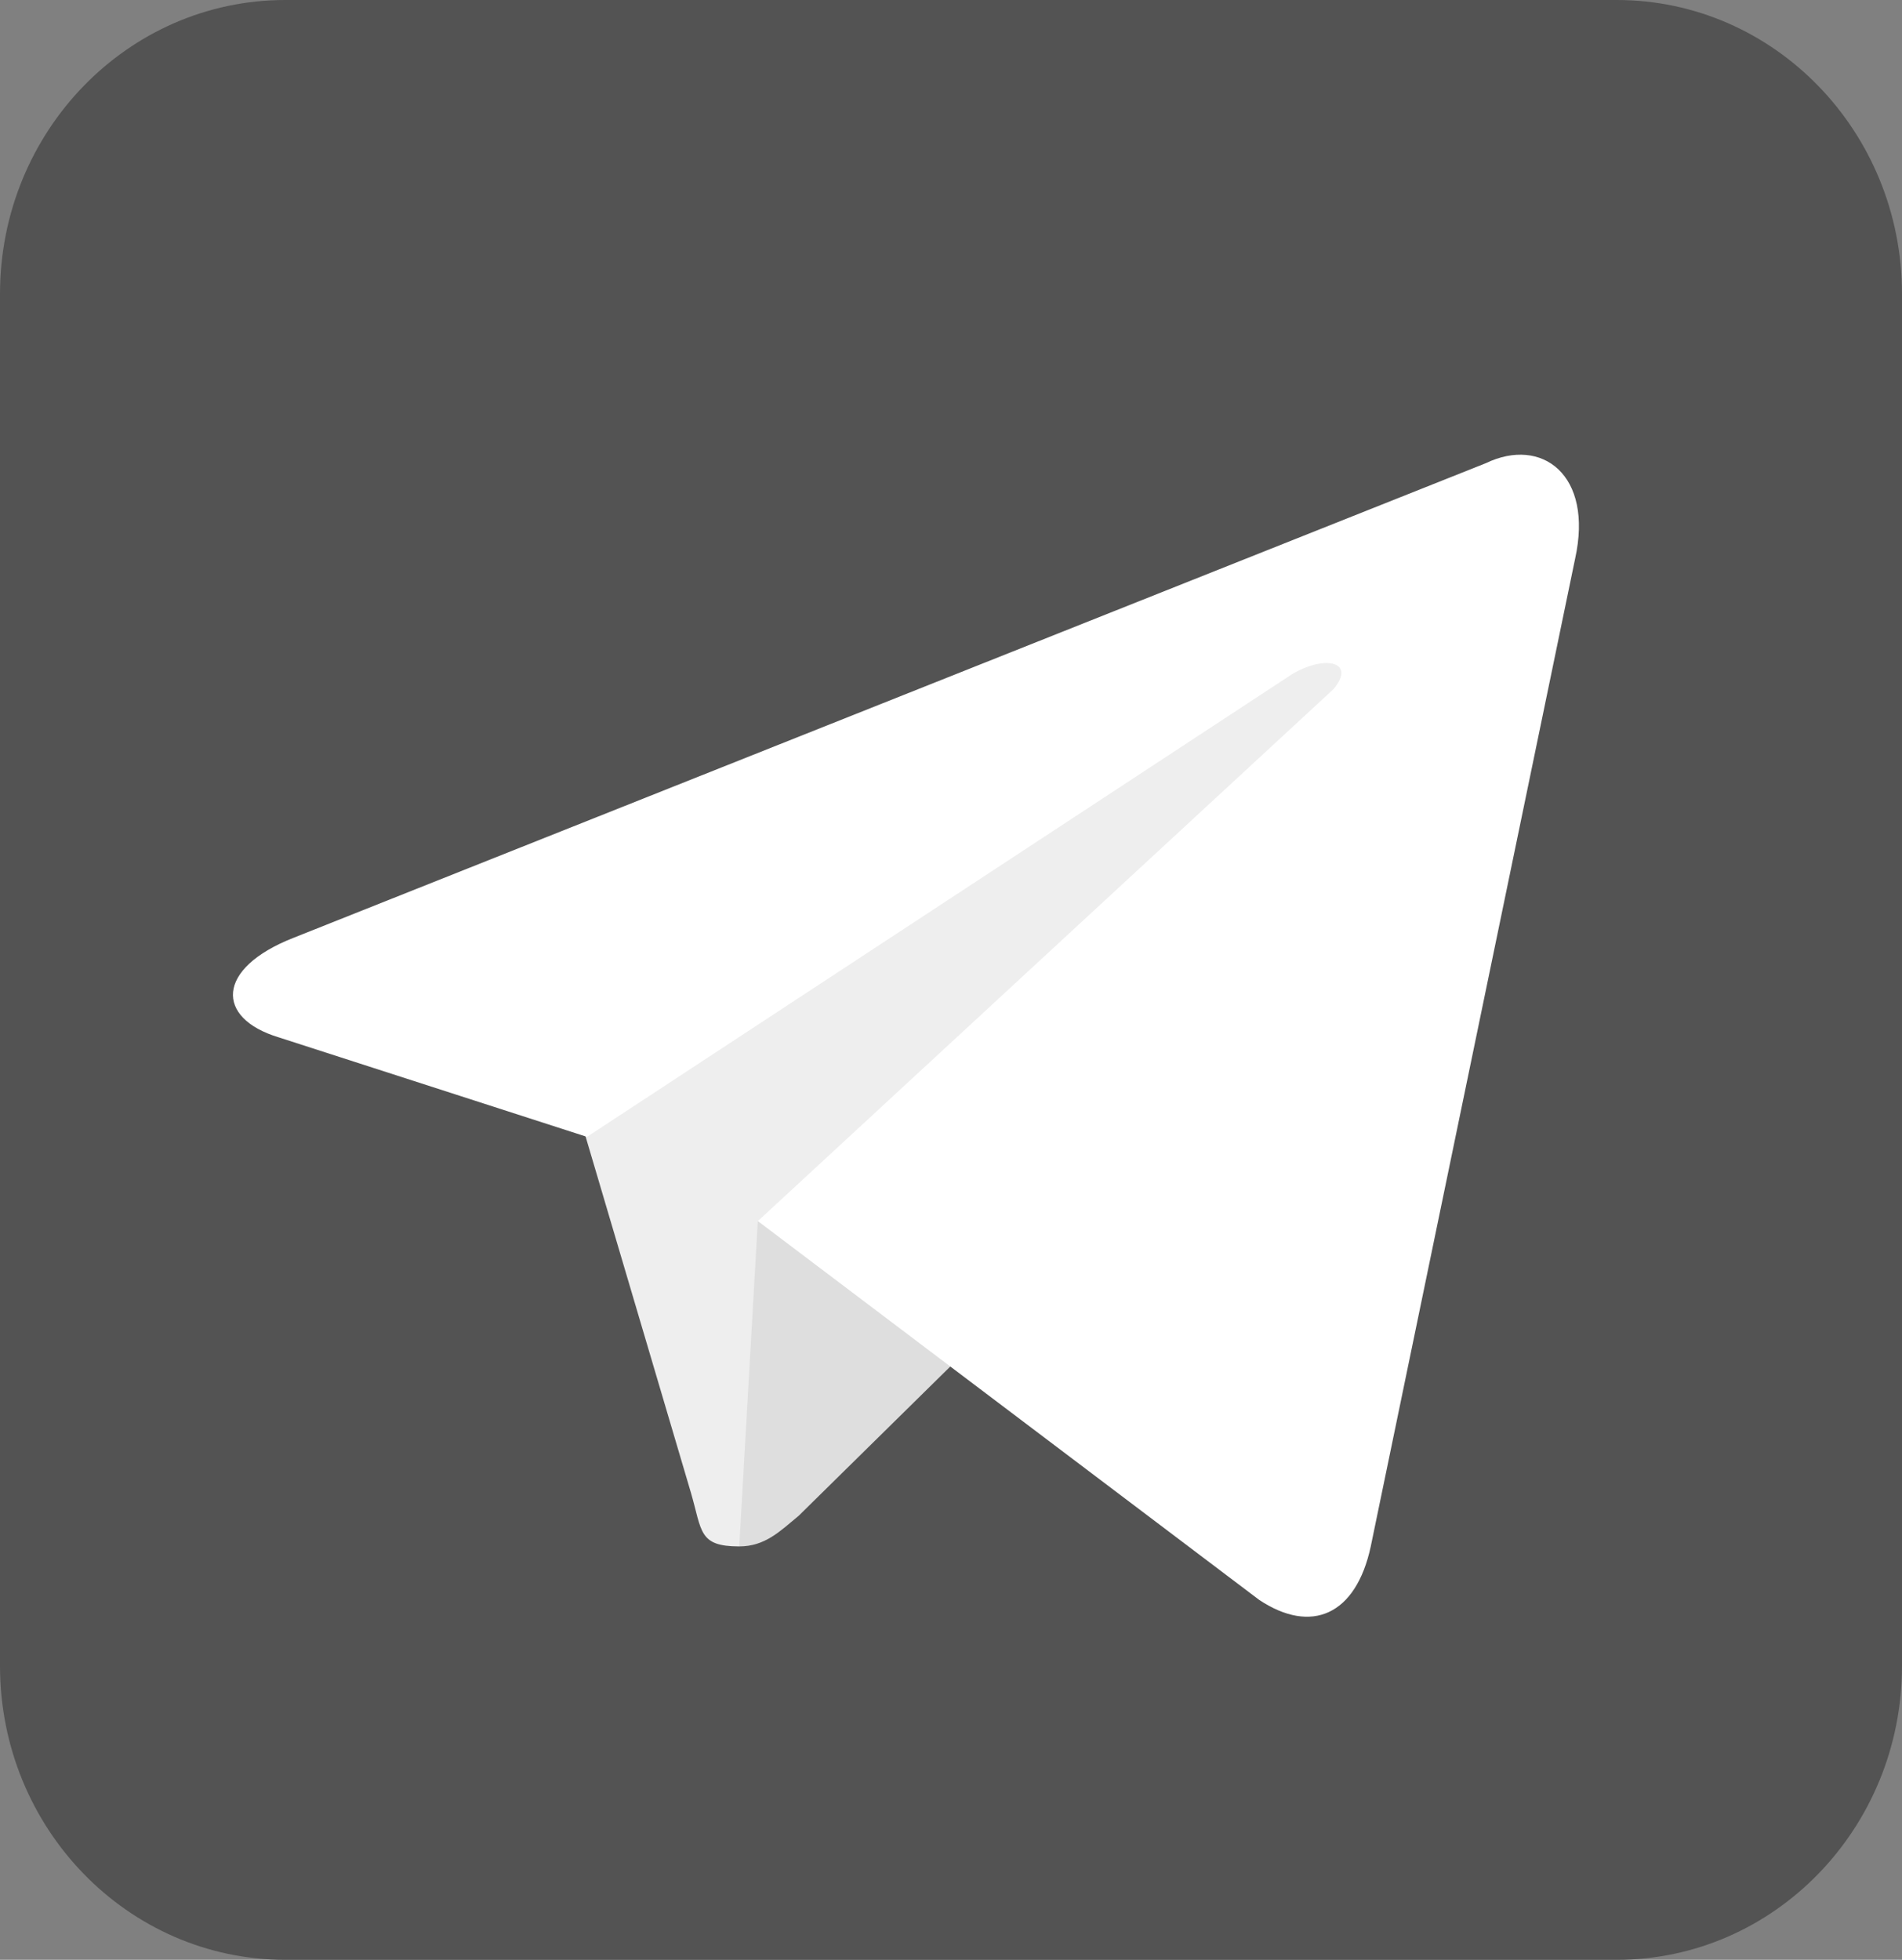 <svg width="33" height="34" viewBox="0 0 33 34" fill="none" xmlns="http://www.w3.org/2000/svg">
<rect x="0" y="0" width="33" height="34" fill="#808080" stroke="none"/>
<g clip-path="url(#clip0_2528_503)">
<path d="M28.05 0H4.95C2.216 0 0 2.283 0 5.1V28.9C0 31.717 2.216 34 4.95 34H28.05C30.784 34 33 31.717 33 28.9V5.1C33 2.283 30.784 0 28.05 0Z" fill="#535353"/>
<path d="M12.826 26.828C12.117 26.828 12.182 26.562 11.988 25.898L9.926 18.926L25.717 9.363" fill="#EEEEEE"/>
<path d="M12.826 26.828C13.277 26.828 13.535 26.562 13.857 26.297L16.758 23.441L13.148 21.184" fill="#DEDEDE"/>
<path d="M13.149 21.184L21.85 27.758C22.752 28.355 23.526 28.023 23.783 26.828L27.328 9.695C27.651 8.234 26.748 7.57 25.781 8.035L5.092 16.27C3.738 16.801 3.738 17.664 4.834 17.996L10.184 19.723L22.43 11.688C23.01 11.355 23.526 11.488 23.139 11.953" fill="white"/>
</g>
<defs>
<clipPath id="clip0_2528_503">
<rect width="33" height="34" fill="white"/>
</clipPath>
</defs>
</svg>
